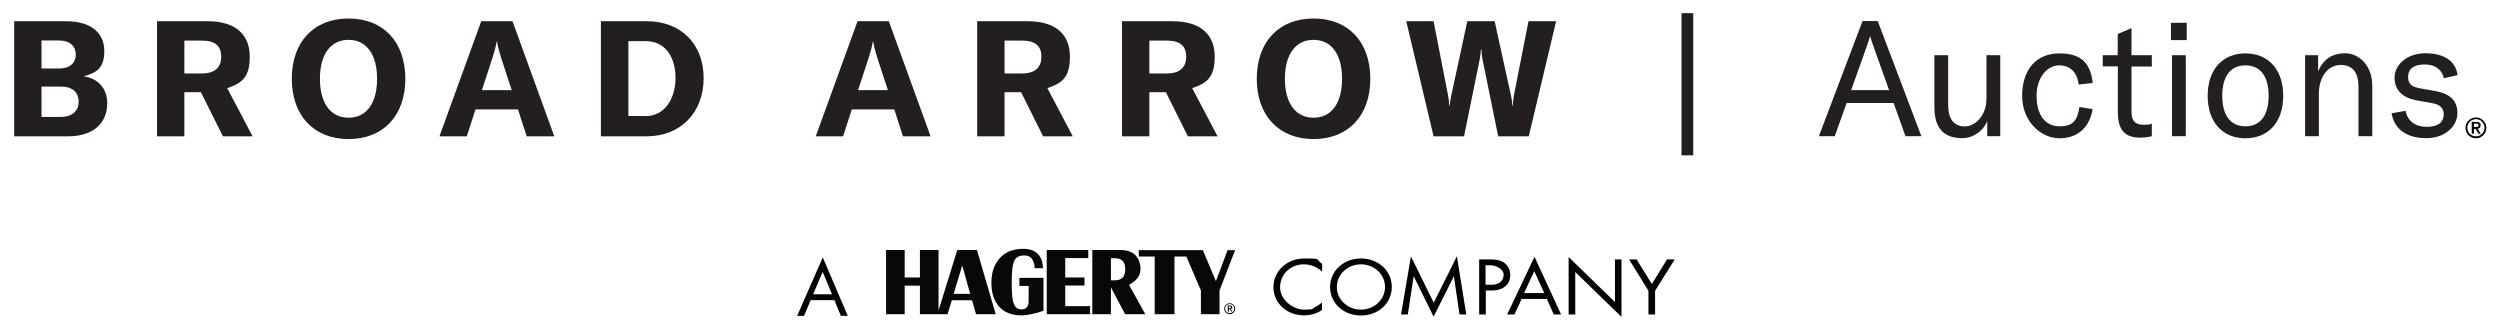 <?xml version="1.0" encoding="UTF-8"?>
<svg id="Layer_1" xmlns="http://www.w3.org/2000/svg" version="1.1" viewBox="0 0 1920 252.8">
  <!-- Generator: Adobe Illustrator 29.8.1, SVG Export Plug-In . SVG Version: 2.1.1 Build 2)  -->
  <defs>
    <style>
      .st0 {
        fill: #010101;
      }

      .st1 {
        fill: #231f20;
      }

      .st2 {
        fill: #000105;
      }

      .st3 {
        fill: #07080a;
      }
    </style>
  </defs>
  <path class="st3" d="M735.2,192l-14.4,46.4v-46.4h-14.3v21.1h-11.7v-21.1h-14.3v49.3h14.3v-21.9h11.7v21.9h21.2l3.3-10.7h15.5l3.1,10.7h15.1l-14.4-49.3h-15.1ZM732.4,225.7l6.6-21.8,6.1,21.8h-12.7ZM782.9,213.4h18.5v25.4s-.8.1-2.3.6c-1.5.5-1.7.6-3.6,1.1,0,0-6.6,1.7-11.1,1.7-7.3,0-13-2.2-17-6.6-4-4.4-6-10.5-6-18.5s2.1-14,6.4-18.8c4.3-4.8,9.9-6.9,16.8-7.2,8.3-.3,16.1,2.8,16.4,14.9h-6.4c0,0-.2-2.2-.2-2.2-.9-5.1-3.2-7.8-8.1-7.6-3.9.1-6.1,1.5-7.3,4-1.5,3-2,8.8-2,17.2s.5,13.2,1.6,16c1.1,2.8,3.1,4.2,6.1,4.2s5.3-2,5.3-5.9v-12.1h-7.1v-6.2ZM818.2,235.1h19v6.2h-33.3v-49.3h31.9v6.2h-17.7v14.9h14.8v6.2h-14.8v15.6ZM875.9,206.4c.1-3.9-1.6-8.4-4.4-10.9-2.5-2.2-5.9-3.5-11.4-3.5h-21.2v49.3h14.3v-20.6l10.9,20.6h15.5l-12.5-22.5c7-4.1,8.7-7.6,8.8-12.3M856.1,215.3h-2.9v-17h2.9c5.4,0,8.1,2.8,8.1,8.5s-2.7,8.5-8.1,8.5M948.6,192l-12,31.1v18.2h-14.3v-18.2l-11.2-26.1h-9.1v44.3h-15.2v-44.3h-12.2v-4.9h49.2l10,23.8,9-23.8h5.7Z"/>
  <path class="st3" d="M944.4,232.9c2.3,0,4.2,1.9,4.2,4.2s-1.9,4.2-4.2,4.2-4.2-1.9-4.2-4.2,1.9-4.2,4.2-4.2M944.4,240.5c1.9,0,3.5-1.5,3.5-3.5s-1.5-3.5-3.5-3.5-3.5,1.6-3.5,3.5,1.5,3.5,3.5,3.5M942.8,234.6h1.9c1.1,0,1.7.5,1.7,1.4s-.5,1.2-1.2,1.3l1.3,2h-.9l-1.2-2h-.6v2h-.9v-4.8ZM943.7,236.7h.6c.5,0,1.1,0,1.1-.7s-.6-.7-1.1-.7h-.6v1.3Z"/>
  <path class="st0" d="M1015.3,208.5c-1.4-1.3-3.6-2.9-6-3.9-2.4-1-5.2-1.6-7.9-1.6-10.5,0-18.3,7.8-18.3,17.6s10.1,17.2,18.4,17.2,6.1-.8,8.5-2c2.6-1.2,4.4-2.8,5.3-3.5v5.8c-5.1,3.4-10.3,4.1-13.7,4.1-13.5,0-23.6-9.5-23.6-21.7s10.2-22,23.9-22,8,.3,13.5,4.2v5.8Z"/>
  <path class="st0" d="M1021.5,220.4c0-12.6,10.6-21.9,23.7-21.9s23.7,9.2,23.7,21.9-10.5,21.9-23.7,21.9-23.7-9.3-23.7-21.9M1026.7,220.4c0,9.7,8.3,17.4,18.5,17.4s18.5-7.7,18.5-17.4-8.3-17.4-18.5-17.4-18.5,7.7-18.5,17.4"/>
  <polygon class="st0" points="1076 241.5 1083.6 196.9 1101.1 232.5 1118.9 196.8 1126.1 241.5 1120.9 241.5 1116.6 212.1 1101 243.2 1085.7 212.1 1081.2 241.5 1076 241.5"/>
  <path class="st0" d="M1144.2,199.2c4.6,0,8.4.5,11.5,3,3.4,2.7,4.2,6.4,4.2,9.1,0,6-4,11.8-14.4,11.8h-4.4v18.4h-5.1v-42.3h8.3ZM1141,218.7h4.2c6,0,9.6-2.8,9.6-7.7s-6.8-7.3-10.1-7.3h-3.8v15Z"/>
  <path class="st0" d="M1188,229.6h-19.4l-5.5,11.9h-5.6l21-44.3,20.4,44.3h-5.6l-5.3-11.9ZM1186,225.1l-7.7-16.9-7.8,16.9h15.5Z"/>
  <polygon class="st0" points="1204.7 241.5 1204.7 197.4 1240.3 232 1240.3 199.2 1245.3 199.2 1245.3 243.4 1209.8 208.9 1209.8 241.5 1204.7 241.5"/>
  <polygon class="st0" points="1266 223.3 1251.1 199.2 1256.9 199.2 1268.6 218.1 1280.3 199.2 1286.2 199.2 1271.1 223.3 1271.1 241.5 1266 241.5 1266 223.3"/>
  <path class="st0" d="M640.8,230.5h-18.2l-5.1,12.1h-5.3l19.7-44.9,19.2,44.9h-5.3l-5-12.1ZM639,226l-7.2-17.2-7.3,17.2h14.5Z"/>
  <path class="st1" d="M82.3,79.8c0,13.9-9.8,24.9-30,24.9H10.9V16.3h39.8c20.2,0,29.4,9.8,29.4,22.8s-5.6,16.8-15.9,19.5c11.5,1.7,18.2,9.5,18.2,21.2M31.9,31.1v21.5h13.2c9.5,0,13.1-4.9,13.1-10.8s-4-10.7-13.1-10.7h-13.2ZM60.4,78c0-6.8-4.6-11.5-13.4-11.5h-15.1v23.3h14.6c9.6,0,13.9-5.1,13.9-11.8"/>
  <path class="st1" d="M154.3,70.8h-12.7v33.9h-21V16.3h38.8c22.4,0,32.4,11,32.4,27.1s-5.9,20.4-17.3,24.3l19.5,37h-22.8l-16.9-33.9ZM141.6,56.4h13.6c10.2,0,14.7-5,14.7-12.9s-4.4-12.3-14.7-12.3h-13.6v25.3Z"/>
  <path class="st1" d="M224.1,60.5c0-28.5,17.1-46.3,43.6-46.3s43.6,17.8,43.6,46.3-17.1,46.3-43.6,46.3-43.6-17.9-43.6-46.3M289.6,60.5c0-18.7-8.1-29.9-21.9-29.9s-22,11.2-22,29.9,8.2,29.9,22,29.9,21.9-11.2,21.9-29.9"/>
  <path class="st1" d="M397.8,84h-32.6l-6.7,20.7h-21l32.1-88.4h24l32.1,88.4h-21.2l-6.7-20.7ZM393,69.2l-8.1-24.7c-1.2-3.9-2.4-8-3.2-12.5h-.3c-.7,4.5-2,8.6-3.2,12.5l-8.1,24.7h22.9Z"/>
  <path class="st1" d="M461.5,16.3h35.2c26.5,0,43.7,17.7,43.7,43.7s-17.2,44.7-43.9,44.7h-35V16.3ZM495.6,89.2c14.9,0,23.2-13.4,23.2-29.3s-7.7-28.3-22.9-28.3h-13.3v57.5h13.1Z"/>
  <path class="st1" d="M686.8,84h-32.6l-6.7,20.7h-21l32.1-88.4h24l32.1,88.4h-21.2l-6.7-20.7ZM681.9,69.2l-8.1-24.7c-1.2-3.9-2.4-8-3.2-12.5h-.3c-.7,4.5-2,8.6-3.2,12.5l-8.1,24.7h22.9Z"/>
  <path class="st1" d="M784.2,70.8h-12.7v33.9h-21V16.3h38.8c22.4,0,32.4,11,32.4,27.1s-5.9,20.4-17.3,24.3l19.5,37h-22.8l-16.9-33.9ZM771.5,56.4h13.6c10.2,0,14.7-5,14.7-12.9s-4.4-12.3-14.7-12.3h-13.6v25.3Z"/>
  <path class="st1" d="M895.4,70.8h-12.7v33.9h-21V16.3h38.8c22.4,0,32.4,11,32.4,27.1s-5.9,20.4-17.3,24.3l19.5,37h-22.8l-16.9-33.9ZM882.7,56.4h13.6c10.2,0,14.7-5,14.7-12.9s-4.4-12.3-14.7-12.3h-13.6v25.3Z"/>
  <path class="st1" d="M965.2,60.5c0-28.5,17.1-46.3,43.6-46.3s43.6,17.8,43.6,46.3-17.1,46.3-43.6,46.3-43.6-17.9-43.6-46.3M1030.7,60.5c0-18.7-8.1-29.9-21.9-29.9s-22,11.2-22,29.9,8.2,29.9,22,29.9,21.9-11.2,21.9-29.9"/>
  <path class="st1" d="M1079.8,16.3h21.2l11.2,57.4c.5,2.7.7,5,.9,7.3h.4c.1-2.4.4-4.6,1-7.3l12.4-57.4h21l12.6,57.4c.6,2.7.9,5,1,7.3h.4c.1-2.4.2-4.6.7-7.3l11.3-57.4h21.2l-21,88.4h-23.5l-12.2-60c-.4-2-.5-4.1-.6-6.5h-.5c-.1,2.4-.4,4.5-.7,6.5l-12.2,60h-23.4l-21-88.4Z"/>
  <rect class="st1" x="1291.4" y="10.1" width="9" height="109.2"/>
  <path class="st1" d="M1454.3,79.1h-36.1l-9.1,25.5h-12.2l33.5-88.4h11.7l33.5,88.4h-12.2l-9.1-25.5ZM1450.8,69.2l-12.3-34.5c-.8-2-1.4-4.1-2.1-6.7h-.3c-.7,2.6-1.4,4.7-2.1,6.7l-12.3,34.5h29.1Z"/>
  <path class="st1" d="M1485.6,82.1v-39.7h10.6v38.5c0,10.5,4.5,16.2,12.7,16.2s16.7-8.5,16.7-21.2v-33.5h10.6v62.2h-10v-11.7c-2.9,7.6-10.6,13.2-19.3,13.2-15.7,0-21.3-9.5-21.3-24"/>
  <path class="st1" d="M1553,73.6c0-20.3,11-32.6,28.6-32.6s24,8.3,25.6,22.7l-10.8,1.2c-1.1-9.5-6.6-14.7-15.1-14.7s-17.2,8.7-17.2,23.3,6.5,23.5,17.6,23.5,13.7-5.1,15.3-14.8l10.1,1.6c-2.2,14.2-11.6,22.4-25.5,22.4s-28.6-12.7-28.6-32.6"/>
  <path class="st1" d="M1614.8,42.4h11.6v-16.3l10.6-4.5v20.8h15.6v8.7h-15.6v34.5c0,7.1,2.7,10.2,9.1,10.2s4.4-.4,6.5-.9v9.7c-2.7.7-5.2,1.1-9.2,1.1-13.4,0-16.9-8.2-16.9-19.8v-34.9h-11.6v-8.7Z"/>
  <path class="st1" d="M1667.3,17.5h12.1v13.3h-12.1v-13.3ZM1668.1,42.4h10.6v62.2h-10.6v-62.2Z"/>
  <path class="st1" d="M1695.5,73.6c0-20.3,11.5-32.6,29-32.6s29,12.3,29,32.6-11.5,32.6-29,32.6-29-12.3-29-32.6M1742.3,73.6c0-15.4-6.6-23.4-17.8-23.4s-17.8,8-17.8,23.4,6.6,23.4,17.8,23.4,17.8-8,17.8-23.4"/>
  <path class="st1" d="M1770.3,42.4h10v12.3c4.1-9.3,11-13.8,20.8-13.8s20.8,8.5,20.8,25v38.7h-10.6v-38.1c0-11-4.6-16.6-13.7-16.6s-16.7,8.3-16.7,22.2v32.5h-10.6v-62.2Z"/>
  <path class="st1" d="M1836.8,87l10.7-1.9c1.5,7.8,7.3,12.3,16.4,12.3s12.9-4.1,12.9-9.5-3.4-7.7-9-8.7l-12.2-2.2c-10.6-2-16.6-8-16.6-17.4s9-18.7,23.7-18.7,23.4,6.3,24.7,16.8l-10.5,2.4c-1.4-6.2-6.2-10.6-14.7-10.6s-12.8,3.5-12.8,9.6,3.5,7.7,9.6,8.8l12.1,2.2c11.2,2.1,16.2,7.8,16.2,16.9s-8.6,19.1-23.8,19.1-24.7-6.8-26.8-19.2"/>
  <path class="st2" d="M1901.5,90.2c4.4,0,8,3.6,8,8s-3.6,8-8,8-8-3.6-8-8,3.6-8,8-8M1901.5,104.7c3.6,0,6.6-2.9,6.6-6.6s-2.9-6.6-6.6-6.6-6.6,2.9-6.6,6.6,2.9,6.6,6.6,6.6M1898.4,93.6h3.5c2.2,0,3.2,1,3.2,2.7s-.9,2.4-2.2,2.5l2.4,3.9h-1.8l-2.3-3.7h-1.2v3.7h-1.7v-9.1ZM1900.1,97.5h1.2c1,0,2.2,0,2.2-1.3s-1.1-1.3-2.2-1.3h-1.2v2.6Z"/>
</svg>